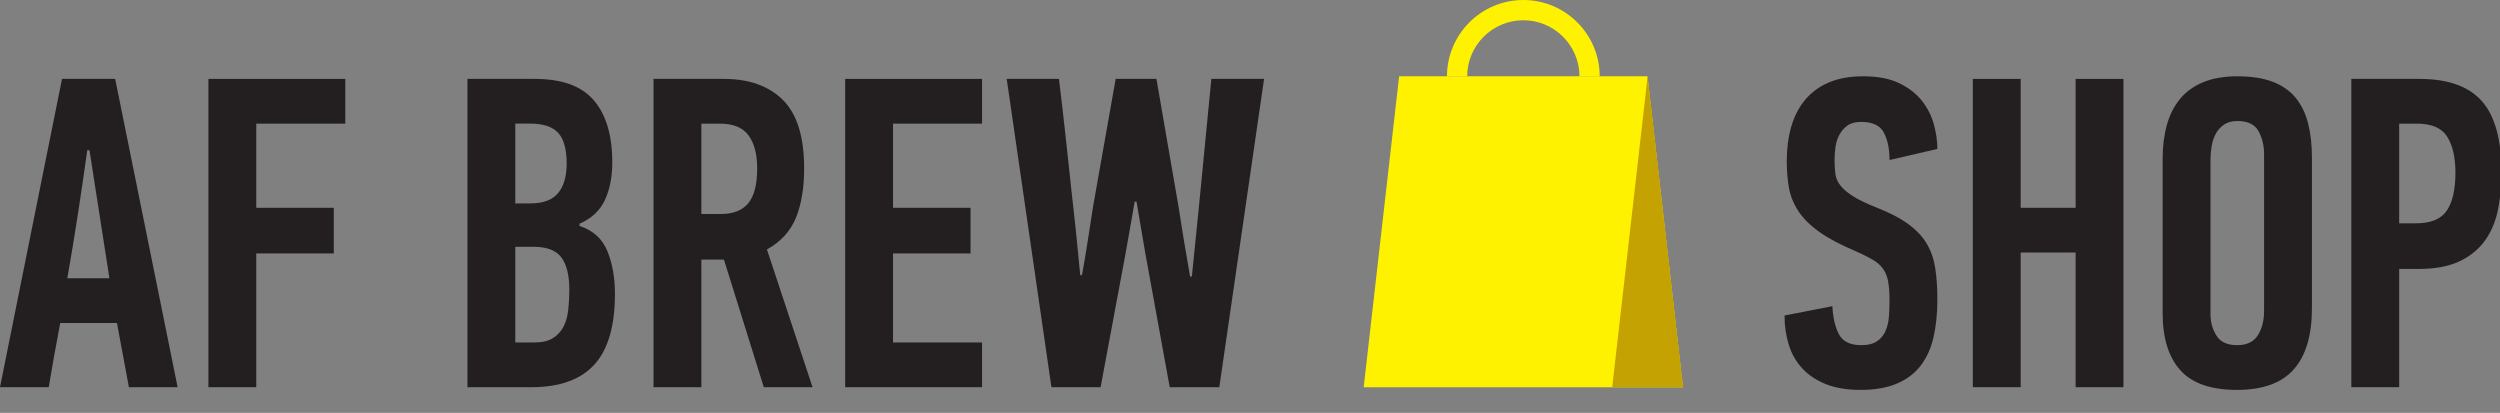 <?xml version="1.0" encoding="UTF-8"?> <svg xmlns="http://www.w3.org/2000/svg" width="218" height="36" viewBox="0 0 218 36" fill="none"><rect x="0" y="0" width="218" height="36" fill="#808080" stroke="none"/> <g clip-path="url(#clip0)"> <path d="M7.61 13.098C7.352 14.953 7.081 16.8 6.799 18.641C6.514 20.483 6.205 22.356 5.871 24.262H9.541L7.803 13.098H7.61ZM11.24 33.764L10.198 28.163H5.253C5.073 29.09 4.899 30.024 4.733 30.963C4.564 31.904 4.404 32.837 4.249 33.764H0C0.901 29.257 1.802 24.778 2.703 20.322C3.606 15.867 4.507 11.386 5.408 6.88H10.043L15.489 33.764H11.24Z" fill="#231F20"></path> <path d="M22.346 10.781V18.12H29.107V22.099H22.346V33.764H18.174V6.88H30.11V10.781H22.346Z" fill="#231F20"></path> <path d="M49.645 25.266C49.645 24.004 49.413 23.064 48.95 22.446C48.487 21.827 47.676 21.519 46.516 21.519H44.933V29.863H46.594C47.263 29.863 47.797 29.74 48.196 29.495C48.596 29.251 48.904 28.922 49.124 28.51C49.342 28.099 49.484 27.609 49.549 27.042C49.613 26.477 49.645 25.883 49.645 25.266ZM49.413 14.257C49.413 13.022 49.169 12.133 48.679 11.592C48.191 11.051 47.378 10.78 46.246 10.78H44.933V17.734H46.285C47.367 17.734 48.158 17.438 48.66 16.845C49.163 16.253 49.413 15.391 49.413 14.257ZM50.533 19.703C51.718 20.089 52.528 20.823 52.966 21.905C53.404 22.987 53.623 24.223 53.623 25.613C53.623 28.421 53.026 30.48 51.828 31.794C50.63 33.107 48.796 33.764 46.323 33.764H40.761V6.88H46.633C49.002 6.88 50.72 7.505 51.788 8.753C52.857 10.003 53.392 11.811 53.392 14.18C53.392 15.416 53.179 16.497 52.755 17.424C52.33 18.352 51.589 19.047 50.533 19.51V19.703Z" fill="#231F20"></path> <path d="M61.159 10.781V18.661H62.86C63.94 18.661 64.738 18.346 65.254 17.715C65.769 17.084 66.026 16.074 66.026 14.683C66.026 13.446 65.775 12.488 65.273 11.805C64.771 11.123 63.94 10.781 62.781 10.781H61.159ZM63.129 6.88C65.318 6.88 67.03 7.492 68.267 8.715C69.503 9.938 70.121 11.927 70.121 14.683C70.121 16.382 69.882 17.818 69.405 18.99C68.929 20.162 68.087 21.082 66.876 21.752L70.855 33.764H66.605L63.129 22.64H61.159V33.764H56.987V6.88H63.129Z" fill="#231F20"></path> <path d="M73.7 33.764V6.88H85.635V10.781H77.872V18.12H84.631V22.099H77.872V29.863H85.635V33.764H73.7Z" fill="#231F20"></path> <path d="M106.325 33.764H101.999L99.874 22.099C99.745 21.352 99.617 20.599 99.488 19.839C99.359 19.079 99.231 18.327 99.102 17.58H98.948L98.136 22.176C97.776 24.107 97.416 26.039 97.055 27.97C96.694 29.901 96.334 31.833 95.973 33.764H91.685L87.785 6.88H92.342C92.548 8.579 92.742 10.254 92.922 11.902C93.102 13.55 93.283 15.224 93.463 16.923C93.488 17.154 93.54 17.612 93.617 18.294C93.694 18.977 93.772 19.698 93.849 20.457C93.927 21.217 93.997 21.938 94.061 22.62C94.126 23.302 94.171 23.759 94.197 23.992H94.351C94.532 22.987 94.699 21.989 94.853 20.998C95.008 20.007 95.162 19.009 95.317 18.005L97.287 6.88H100.841L102.772 18.043C102.926 19.047 103.087 20.058 103.254 21.076C103.422 22.093 103.595 23.103 103.776 24.107H103.93L104.548 18.005L105.63 6.88H110.227L106.325 33.764Z" fill="#231F20"></path> <path d="M168.938 26.12C168.938 27.331 168.828 28.418 168.608 29.384C168.388 30.35 168.02 31.174 167.504 31.856C166.987 32.539 166.296 33.067 165.431 33.439C164.566 33.813 163.501 34 162.235 34C161.074 34 160.072 33.834 159.233 33.503C158.394 33.172 157.703 32.713 157.16 32.126C156.619 31.54 156.224 30.849 155.979 30.055C155.733 29.26 155.611 28.413 155.611 27.511L159.783 26.7C159.833 27.704 160.025 28.522 160.357 29.152C160.689 29.784 161.341 30.099 162.313 30.099C162.875 30.099 163.322 29.99 163.653 29.77C163.986 29.55 164.236 29.26 164.401 28.899C164.567 28.538 164.67 28.126 164.708 27.661C164.747 27.197 164.765 26.707 164.765 26.191C164.765 25.546 164.727 25.004 164.65 24.566C164.572 24.128 164.424 23.753 164.205 23.444C163.986 23.136 163.678 22.864 163.279 22.632C162.879 22.401 162.358 22.141 161.714 21.858C160.427 21.316 159.39 20.761 158.605 20.195C157.819 19.627 157.22 19.027 156.808 18.395C156.397 17.763 156.126 17.093 155.997 16.384C155.868 15.673 155.805 14.894 155.805 14.042C155.805 12.96 155.934 11.966 156.192 11.063C156.451 10.16 156.849 9.38 157.393 8.723C157.934 8.065 158.626 7.555 159.465 7.195C160.304 6.833 161.304 6.653 162.468 6.653C163.732 6.653 164.779 6.852 165.606 7.251C166.431 7.651 167.091 8.159 167.581 8.777C168.072 9.395 168.421 10.078 168.627 10.824C168.833 11.572 168.938 12.292 168.938 12.988L164.765 13.953C164.765 12.974 164.599 12.176 164.267 11.558C163.936 10.939 163.284 10.631 162.313 10.631C161.802 10.631 161.399 10.734 161.107 10.939C160.813 11.146 160.575 11.417 160.397 11.751C160.219 12.085 160.103 12.447 160.052 12.833C160.001 13.219 159.975 13.605 159.975 13.992C159.975 14.455 160.001 14.861 160.053 15.208C160.104 15.556 160.252 15.884 160.497 16.192C160.741 16.502 161.109 16.811 161.599 17.121C162.087 17.429 162.757 17.751 163.607 18.086C164.791 18.549 165.737 19.045 166.446 19.573C167.153 20.101 167.688 20.68 168.049 21.312C168.409 21.943 168.648 22.651 168.763 23.436C168.878 24.222 168.938 25.115 168.938 26.12Z" fill="#231F20"></path> <path d="M180.994 33.764V22.021H176.204V33.764H172.031V6.88H176.204V18.12H180.994V6.88H185.165V33.764H180.994Z" fill="#231F20"></path> <path d="M197.429 13.451C197.429 12.704 197.268 12.035 196.945 11.442C196.624 10.85 196.012 10.553 195.112 10.553C194.621 10.553 194.222 10.663 193.913 10.882C193.604 11.101 193.366 11.372 193.199 11.693C193.031 12.016 192.915 12.376 192.851 12.775C192.786 13.175 192.755 13.541 192.755 13.875V27.395C192.755 28.091 192.928 28.715 193.276 29.268C193.624 29.823 194.222 30.099 195.072 30.099C195.922 30.099 196.527 29.809 196.888 29.23C197.248 28.65 197.429 27.949 197.429 27.124V13.451ZM201.6 26.893C201.6 29.237 201.074 31.007 200.021 32.204C198.968 33.401 197.312 34 195.053 34C192.793 34 191.15 33.427 190.123 32.281C189.096 31.136 188.583 29.481 188.583 27.317V13.799C188.583 12.743 188.705 11.777 188.949 10.901C189.192 10.027 189.571 9.273 190.085 8.642C190.599 8.011 191.272 7.522 192.107 7.174C192.942 6.826 193.936 6.653 195.092 6.653C196.324 6.653 197.357 6.814 198.192 7.136C199.025 7.457 199.694 7.928 200.194 8.545C200.695 9.163 201.054 9.911 201.272 10.786C201.491 11.661 201.6 12.652 201.6 13.76V26.893Z" fill="#231F20"></path> <path d="M209.208 10.781V19.473H210.675C211.963 19.473 212.859 19.104 213.36 18.367C213.862 17.63 214.114 16.524 214.114 15.049C214.114 13.731 213.875 12.689 213.399 11.926C212.922 11.163 212.04 10.781 210.753 10.781H209.208ZM210.985 6.88C213.458 6.88 215.266 7.525 216.411 8.812C217.557 10.099 218.131 12.172 218.131 15.03C218.131 16.293 218.014 17.439 217.784 18.468C217.551 19.498 217.151 20.38 216.586 21.114C216.02 21.848 215.278 22.421 214.365 22.833C213.45 23.245 212.299 23.451 210.908 23.451H209.208V33.764H205.036V6.88H210.985Z" fill="#231F20"></path> <path d="M139.494 6.66H137.73C137.73 3.961 135.534 1.766 132.835 1.766C130.136 1.766 127.94 3.961 127.94 6.66H126.176C126.176 2.988 129.163 0 132.835 0C136.507 0 139.494 2.988 139.494 6.66Z" fill="#FFF200"></path> <path d="M146.751 33.769H118.914L122.004 6.653H143.66L146.751 33.769Z" fill="#FFF200"></path> <path d="M146.765 33.769H140.585L143.674 6.653L146.765 33.769Z" fill="#C3A202"></path> </g> <defs> <clipPath id="clip0"> <rect width="218" height="36" fill="white"></rect> </clipPath> </defs> </svg> 
